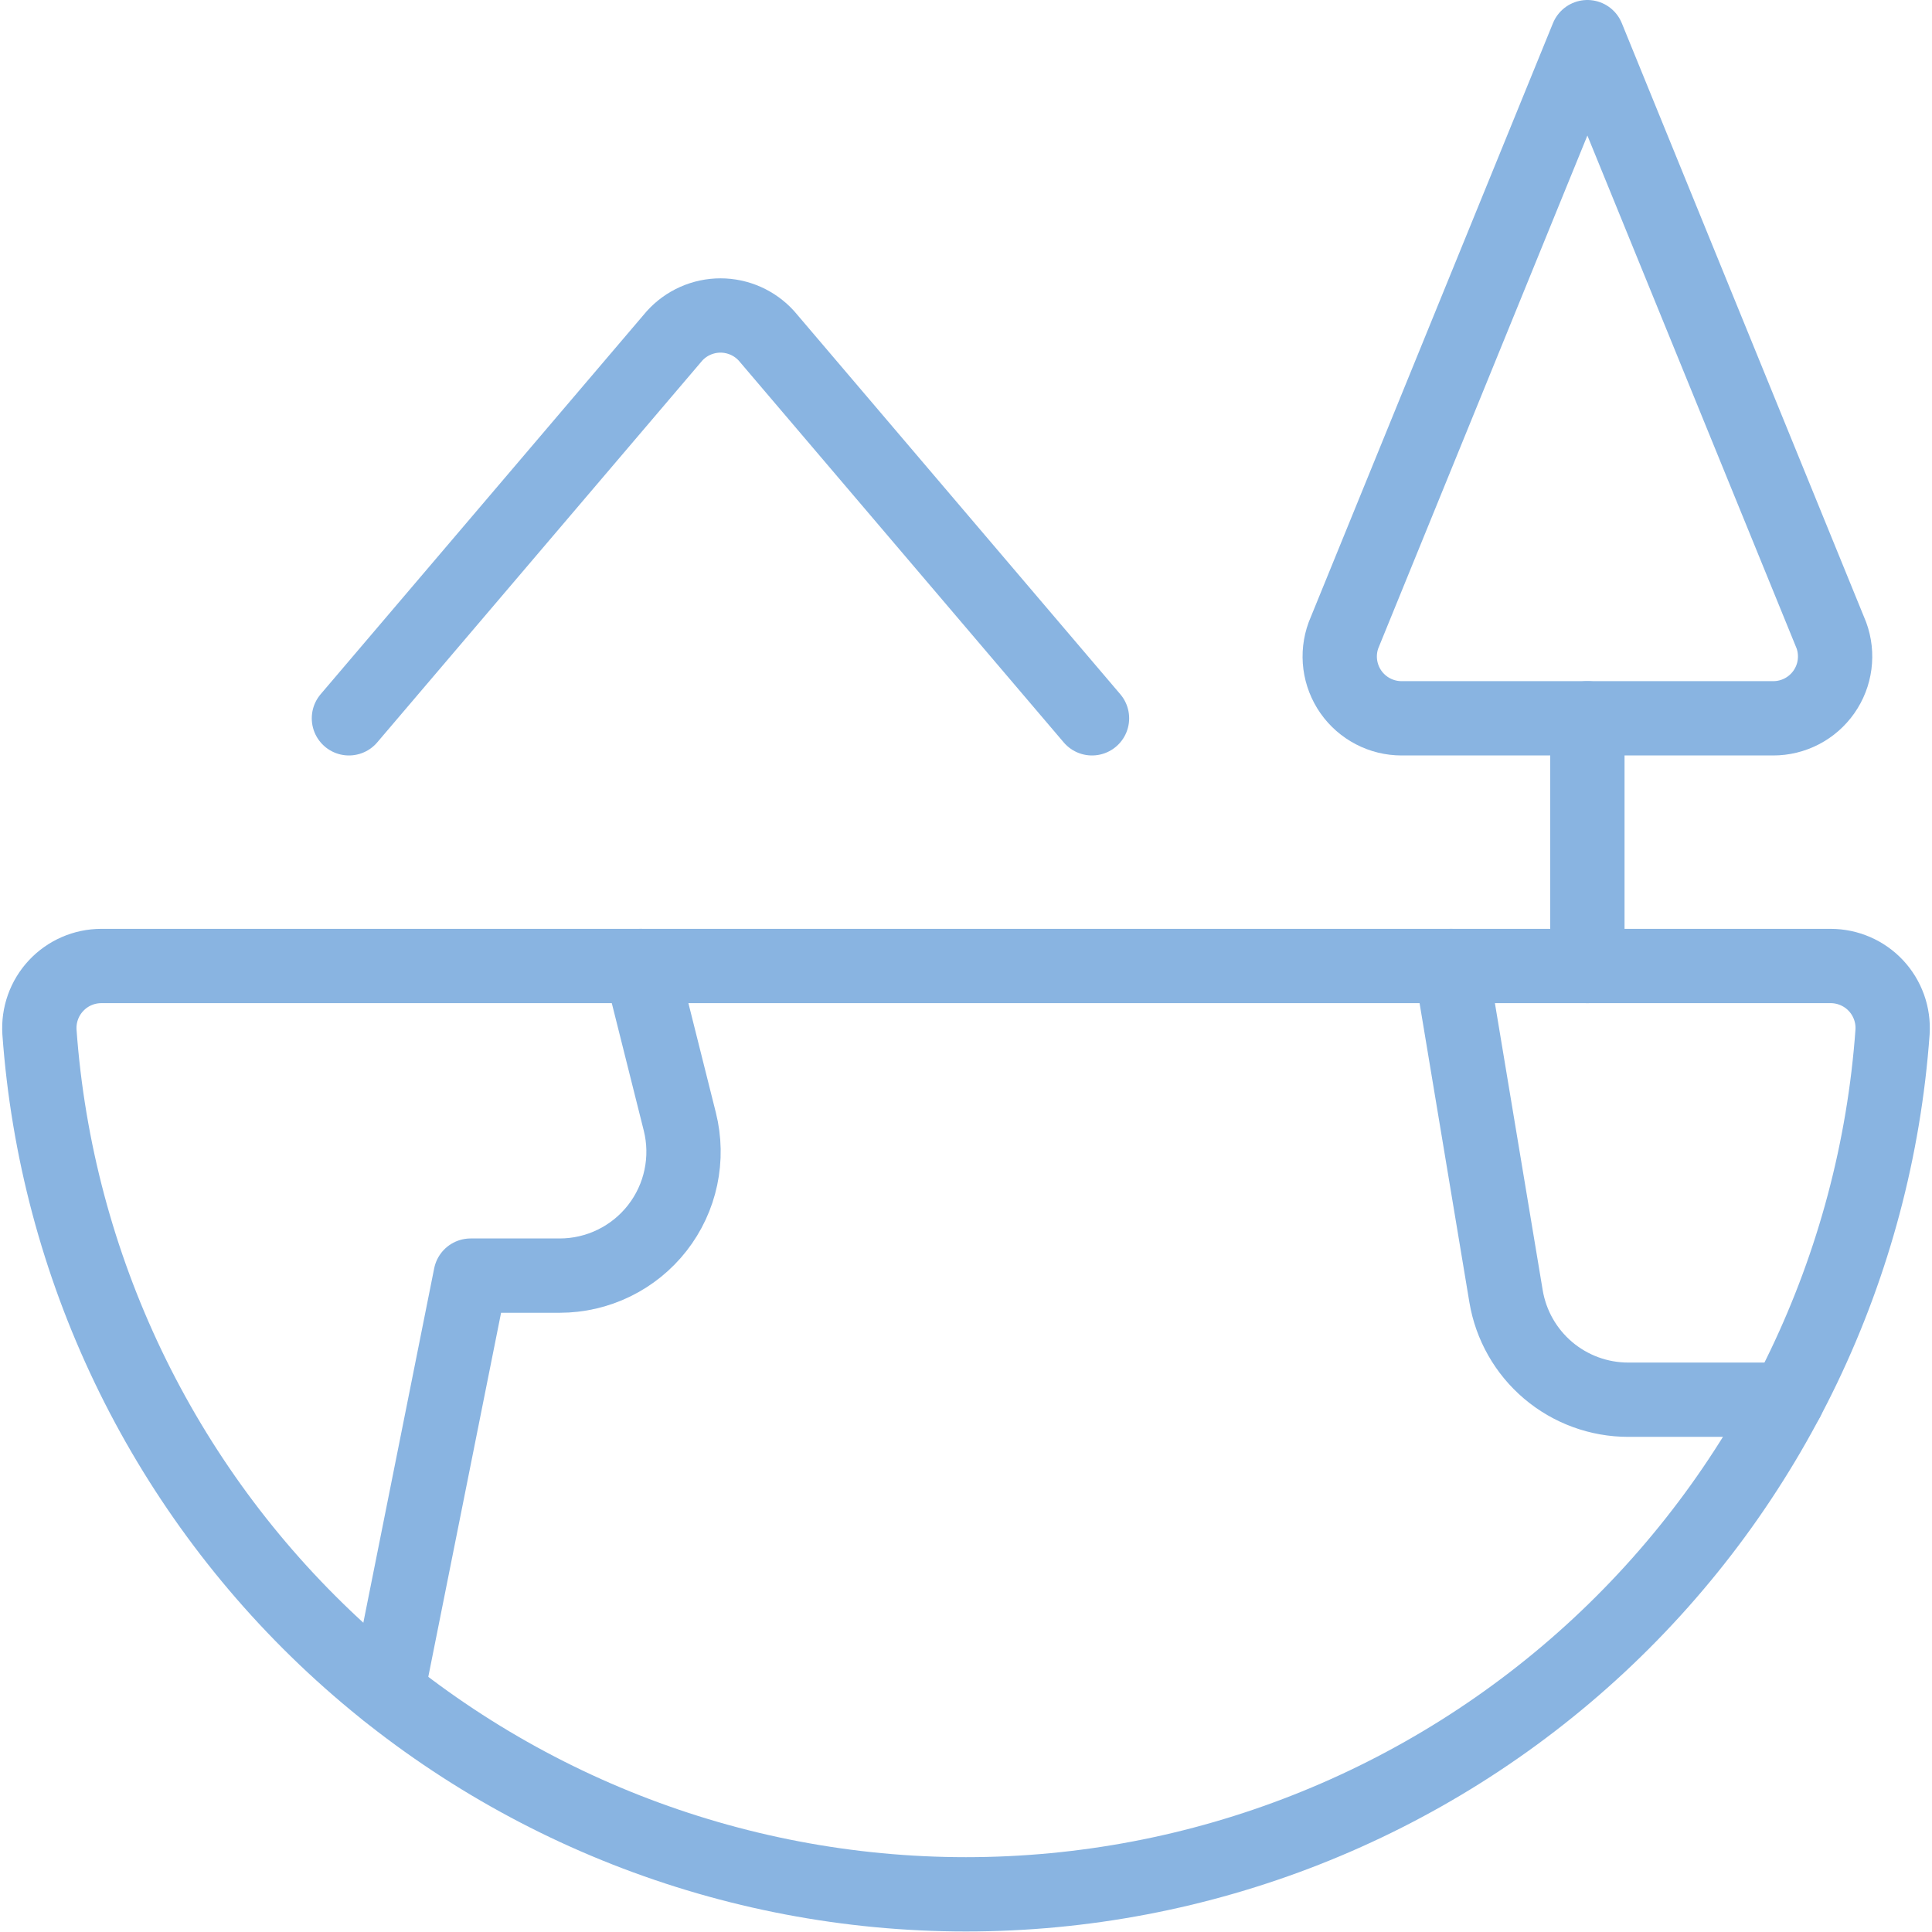 <?xml version="1.0" standalone="no"?>
<!DOCTYPE svg PUBLIC "-//W3C//DTD SVG 20010904//EN"
        "http://www.w3.org/TR/2001/REC-SVG-20010904/DTD/svg10.dtd">
<svg width="78" height="78" viewBox="0 0 78 78" fill="none" xmlns="http://www.w3.org/2000/svg">
<path d="M64.087 1.5L54.24 25.647C54.102 26.024 54.057 26.429 54.109 26.827C54.162 27.226 54.309 27.606 54.539 27.935C54.77 28.264 55.076 28.533 55.433 28.718C55.789 28.904 56.185 29 56.587 29H71.587C71.989 29.001 72.385 28.904 72.742 28.719C73.099 28.534 73.405 28.265 73.636 27.936C73.867 27.607 74.015 27.227 74.067 26.828C74.119 26.43 74.075 26.024 73.937 25.647L64.087 1.5Z" stroke="#89B4E1" stroke-width="3" stroke-linecap="round" stroke-linejoin="round"/>
<path d="M64.087 29V39" stroke="#89B4E1" stroke-width="3" stroke-linecap="round" stroke-linejoin="round"/>
<path d="M14.087 29L27.23 13.563C27.465 13.303 27.751 13.095 28.072 12.953C28.392 12.811 28.738 12.737 29.088 12.737C29.439 12.737 29.785 12.811 30.105 12.953C30.425 13.095 30.712 13.303 30.947 13.563L44.087 29" stroke="#89B4E1" stroke-width="3" stroke-linecap="round" stroke-linejoin="round"/>
<path d="M73.91 39C74.252 39 74.591 39.071 74.905 39.207C75.219 39.343 75.502 39.542 75.736 39.792C75.97 40.042 76.15 40.338 76.266 40.66C76.381 40.982 76.429 41.325 76.407 41.667C75.726 51.123 71.49 59.971 64.55 66.43C57.609 72.888 48.481 76.479 39 76.479C29.519 76.479 20.39 72.888 13.45 66.43C6.51 59.971 2.273 51.123 1.593 41.667C1.571 41.325 1.619 40.983 1.734 40.661C1.849 40.339 2.029 40.044 2.263 39.794C2.496 39.544 2.779 39.344 3.092 39.208C3.406 39.071 3.744 39.001 4.087 39H73.91Z" stroke="#89B4E1" stroke-width="3" stroke-linecap="round" stroke-linejoin="round"/>
<path d="M15.64 68.307L19 51.5H22.597C23.356 51.5 24.106 51.327 24.789 50.993C25.472 50.66 26.07 50.176 26.537 49.577C27.005 48.978 27.33 48.28 27.487 47.537C27.645 46.793 27.631 46.024 27.447 45.287L25.87 39" stroke="#89B4E1" stroke-width="3" stroke-linecap="round" stroke-linejoin="round"/>
<path d="M58.583 39L60.803 52.333C60.998 53.501 61.601 54.561 62.504 55.326C63.408 56.091 64.553 56.51 65.737 56.51H72.153" stroke="#89B4E1" stroke-width="3" stroke-linecap="round" stroke-linejoin="round"/>
</svg>
